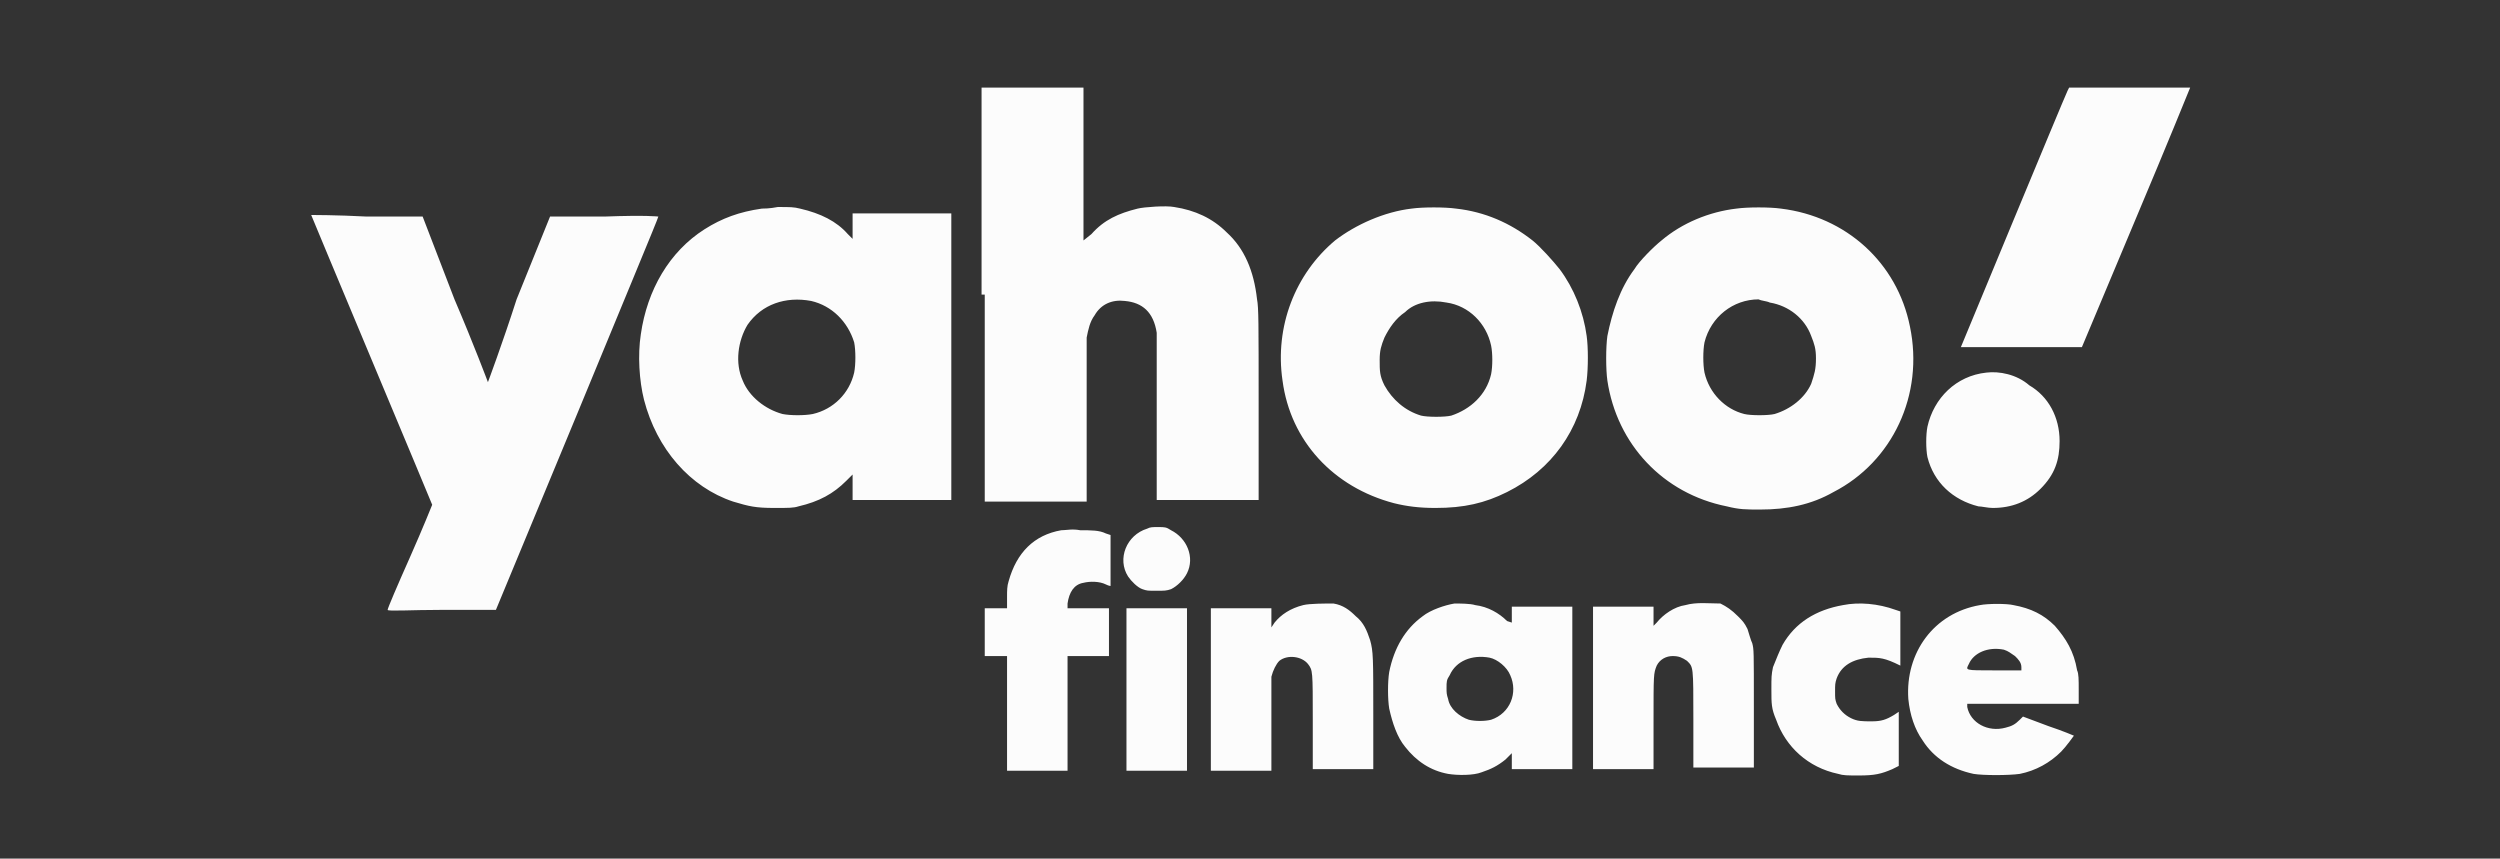 <svg width="99" height="34" viewBox="0 0 99 34" fill="none" xmlns="http://www.w3.org/2000/svg">
<rect x="0" y="0" width="99" height="34" fill="#333333" stroke="none"/>
<path fill-rule="evenodd" clip-rule="evenodd" d="M38.996 11.666V19.863H41.014H43.032V16.71C43.032 14.629 43.032 13.494 43.032 13.368C43.095 13.053 43.158 12.738 43.347 12.486C43.599 12.044 44.041 11.855 44.545 11.918C45.239 11.981 45.68 12.359 45.806 13.179C45.806 13.305 45.806 14.566 45.806 16.584V19.8H47.824H49.842V16.017C49.842 12.801 49.842 12.17 49.779 11.855C49.653 10.72 49.275 9.837 48.581 9.206C48.013 8.639 47.32 8.324 46.5 8.198C46.185 8.134 45.302 8.198 45.05 8.261C44.293 8.45 43.725 8.702 43.221 9.27L42.906 9.522V6.495V3.468H40.888H38.87V11.666H38.996ZM81.875 3.594C81.749 3.847 77.65 13.747 77.65 13.747C77.65 13.747 78.722 13.747 80.047 13.747H82.443L84.587 8.639C85.785 5.801 86.731 3.468 86.731 3.468C86.731 3.468 85.659 3.468 84.335 3.468H81.938L81.875 3.594ZM30.168 8.261C29.285 8.387 28.592 8.639 27.898 9.08C26.511 9.963 25.628 11.476 25.376 13.242C25.25 14.062 25.313 15.071 25.502 15.828C26.006 17.782 27.331 19.296 29.033 19.863C29.664 20.052 29.916 20.115 30.673 20.115C31.24 20.115 31.429 20.115 31.619 20.052C32.438 19.863 33.006 19.548 33.51 19.043L33.763 18.791V19.296V19.8H35.717H37.672V14.125V8.45H35.717H33.763V8.954V9.459L33.573 9.27C33.132 8.765 32.501 8.45 31.682 8.261C31.429 8.198 31.303 8.198 30.799 8.198C30.483 8.261 30.231 8.261 30.168 8.261ZM55.896 8.261C54.824 8.387 53.689 8.891 52.869 9.522C51.292 10.846 50.473 12.927 50.788 15.071C51.103 17.467 52.806 19.296 55.202 19.926C55.706 20.052 56.211 20.115 56.842 20.115C57.977 20.115 58.796 19.926 59.679 19.485C61.445 18.602 62.58 17.026 62.832 15.071C62.895 14.566 62.895 13.747 62.832 13.305C62.706 12.359 62.328 11.414 61.76 10.657C61.508 10.341 61.003 9.774 60.688 9.522C59.805 8.828 58.796 8.387 57.661 8.261C57.22 8.198 56.337 8.198 55.896 8.261ZM68.759 8.261C67.687 8.387 66.615 8.828 65.796 9.522C65.48 9.774 64.913 10.341 64.724 10.657C64.156 11.414 63.841 12.359 63.652 13.305C63.589 13.747 63.589 14.629 63.652 15.071C64.03 17.593 65.859 19.548 68.381 20.052C68.885 20.178 69.138 20.178 69.705 20.178C70.777 20.178 71.723 19.989 72.606 19.485C74.939 18.287 76.2 15.638 75.633 12.927C75.128 10.405 73.11 8.576 70.525 8.261C70.084 8.198 69.201 8.198 68.759 8.261ZM12.323 8.513C12.323 8.513 13.395 11.098 14.719 14.251C16.043 17.404 17.115 19.989 17.115 19.989C17.115 19.989 16.737 20.935 16.233 22.07C15.728 23.205 15.35 24.088 15.35 24.151C15.35 24.214 16.296 24.151 17.494 24.151H19.638L22.854 16.395C24.619 12.107 26.07 8.639 26.07 8.576C26.07 8.576 25.628 8.513 23.925 8.576H21.782L20.457 11.855C19.89 13.62 19.322 15.134 19.322 15.134C19.322 15.134 18.755 13.62 17.998 11.855L16.737 8.576H14.53C13.332 8.513 12.323 8.513 12.323 8.513ZM32.123 11.918C32.943 12.107 33.573 12.738 33.825 13.557C33.889 13.873 33.889 14.44 33.825 14.755C33.636 15.575 33.006 16.206 32.186 16.395C31.871 16.458 31.303 16.458 30.988 16.395C30.294 16.206 29.664 15.701 29.412 15.071C29.096 14.377 29.222 13.494 29.601 12.864C30.168 12.044 31.114 11.729 32.123 11.918ZM57.283 11.981C58.166 12.107 58.859 12.801 59.048 13.684C59.111 13.999 59.111 14.503 59.048 14.819C58.859 15.638 58.229 16.206 57.472 16.458C57.22 16.521 56.526 16.521 56.274 16.458C55.643 16.269 55.139 15.828 54.824 15.26C54.635 14.882 54.635 14.693 54.635 14.251C54.635 13.873 54.697 13.684 54.824 13.368C55.013 12.99 55.265 12.612 55.643 12.359C56.022 11.981 56.652 11.855 57.283 11.981ZM70.084 11.981C70.84 12.107 71.471 12.612 71.723 13.305C71.849 13.62 71.912 13.81 71.912 14.188C71.912 14.629 71.849 14.819 71.723 15.197C71.471 15.764 70.903 16.206 70.273 16.395C70.02 16.458 69.327 16.458 69.075 16.395C68.318 16.206 67.687 15.575 67.498 14.755C67.435 14.44 67.435 13.873 67.498 13.557C67.75 12.549 68.633 11.855 69.642 11.855C69.768 11.918 69.957 11.918 70.084 11.981ZM78.659 14.755C77.461 14.882 76.578 15.764 76.326 16.899C76.263 17.215 76.263 17.782 76.326 18.098C76.578 19.107 77.335 19.8 78.344 20.052C78.47 20.052 78.722 20.115 78.912 20.115C79.668 20.115 80.299 19.863 80.803 19.359C81.371 18.791 81.56 18.224 81.56 17.467C81.56 16.521 81.118 15.701 80.362 15.26C79.857 14.819 79.164 14.693 78.659 14.755ZM45.428 20.935C44.608 21.187 44.23 22.133 44.671 22.827C44.797 23.016 45.05 23.268 45.239 23.331C45.428 23.394 45.428 23.394 45.806 23.394C46.122 23.394 46.185 23.394 46.374 23.331C46.626 23.205 46.878 22.953 47.005 22.701C47.32 22.07 47.005 21.314 46.374 20.998C46.185 20.872 46.122 20.872 45.87 20.872C45.617 20.872 45.554 20.872 45.428 20.935ZM42.023 20.998C40.951 21.187 40.257 21.881 39.942 23.016C39.879 23.205 39.879 23.394 39.879 23.647V24.088H39.438H38.996V25.034V25.98H39.438H39.879V28.25V30.52H41.077H42.275V28.25V25.98H43.095H43.915V25.034V24.088H43.095H42.275V23.899C42.338 23.457 42.528 23.142 42.906 23.079C43.158 23.016 43.536 23.016 43.789 23.142C43.915 23.205 43.978 23.205 43.978 23.205C43.978 23.205 43.978 22.764 43.978 22.196V21.187L43.789 21.124C43.536 20.998 43.221 20.998 42.78 20.998C42.464 20.935 42.212 20.998 42.023 20.998ZM51.608 23.962C51.103 24.088 50.725 24.34 50.473 24.655L50.347 24.845V24.466V24.088H49.148H47.95V27.304V30.52H49.148H50.347V28.754C50.347 27.745 50.347 26.926 50.347 26.799C50.41 26.547 50.536 26.295 50.662 26.169C50.977 25.917 51.545 25.98 51.797 26.295C51.986 26.547 51.986 26.547 51.986 28.565V30.457H53.184H54.382V28.313C54.382 26.043 54.382 25.791 54.256 25.349C54.13 24.971 54.004 24.655 53.689 24.403C53.436 24.151 53.184 23.962 52.806 23.899C52.49 23.899 51.86 23.899 51.608 23.962ZM57.598 23.899C57.22 23.962 56.652 24.151 56.337 24.403C55.643 24.908 55.202 25.664 55.013 26.61C54.95 26.989 54.95 27.682 55.013 28.061C55.139 28.628 55.328 29.196 55.643 29.574C56.085 30.142 56.652 30.52 57.346 30.646C57.724 30.709 58.355 30.709 58.67 30.583C59.048 30.457 59.301 30.331 59.616 30.078L59.868 29.826V30.142V30.457H61.066H62.264V27.241V24.025H61.066H59.868V24.34V24.655L59.679 24.593C59.364 24.277 58.922 24.025 58.418 23.962C58.229 23.899 57.787 23.899 57.598 23.899ZM66.742 23.962C66.3 24.025 65.859 24.34 65.606 24.655L65.48 24.782V24.403V24.025H64.282H63.084V27.241V30.457H64.282H65.48V28.628C65.48 26.673 65.48 26.673 65.606 26.358C65.733 26.106 65.985 25.98 66.237 25.98C66.489 25.98 66.615 26.043 66.805 26.169C67.057 26.421 67.057 26.358 67.057 28.502V30.394H68.255H69.453V28.061C69.453 25.727 69.453 25.727 69.39 25.475C69.327 25.349 69.264 25.097 69.201 24.908C69.075 24.655 69.011 24.593 68.822 24.403C68.57 24.151 68.381 24.025 68.129 23.899C67.687 23.899 67.183 23.836 66.742 23.962ZM72.984 23.962C71.912 24.151 71.092 24.655 70.588 25.538C70.462 25.791 70.336 26.106 70.21 26.421C70.147 26.736 70.147 26.799 70.147 27.304C70.147 27.871 70.147 28.061 70.336 28.502C70.714 29.574 71.597 30.394 72.795 30.646C72.984 30.709 73.173 30.709 73.615 30.709C74.245 30.709 74.498 30.646 74.939 30.457L75.191 30.331V29.259V28.187L75.002 28.313C74.687 28.502 74.498 28.565 74.119 28.565C73.741 28.565 73.552 28.565 73.299 28.439C73.047 28.313 72.858 28.124 72.732 27.871C72.669 27.682 72.669 27.682 72.669 27.367C72.669 27.115 72.669 27.052 72.732 26.863C72.921 26.358 73.362 26.106 73.993 26.043C74.434 26.043 74.624 26.043 75.254 26.358C75.254 26.358 75.254 25.854 75.254 25.286V24.214L75.065 24.151C74.371 23.899 73.615 23.836 72.984 23.962ZM78.407 23.962C76.578 24.277 75.443 25.854 75.57 27.682C75.633 28.313 75.822 28.88 76.137 29.322C76.578 30.015 77.272 30.457 78.155 30.646C78.533 30.709 79.542 30.709 79.984 30.646C80.614 30.52 81.182 30.205 81.623 29.763C81.812 29.574 82.127 29.133 82.127 29.133C82.127 29.133 81.686 28.943 81.118 28.754L80.11 28.376L79.984 28.502C79.794 28.691 79.668 28.754 79.416 28.817C78.722 29.006 78.029 28.628 77.903 27.998V27.871H80.11H82.317V27.304C82.317 26.926 82.317 26.673 82.254 26.547C82.127 25.791 81.812 25.286 81.371 24.782C80.929 24.34 80.425 24.088 79.731 23.962C79.479 23.899 78.722 23.899 78.407 23.962ZM44.608 27.304V30.52H45.806H47.005V27.304V24.088H45.806H44.608V27.304ZM79.353 25.727C79.542 25.791 79.605 25.854 79.794 25.98C79.921 26.106 80.047 26.232 80.047 26.421V26.547H78.975C77.776 26.547 77.84 26.547 77.966 26.295C78.155 25.854 78.722 25.601 79.353 25.727ZM58.985 26.043C59.301 26.106 59.679 26.421 59.805 26.736C60.12 27.43 59.805 28.25 59.048 28.502C58.796 28.565 58.418 28.565 58.166 28.502C57.787 28.376 57.409 28.061 57.346 27.682C57.283 27.493 57.283 27.43 57.283 27.241C57.283 26.989 57.283 26.926 57.409 26.736C57.661 26.169 58.292 25.917 58.985 26.043Z" fill="#FCFCFC"/>
</svg>
